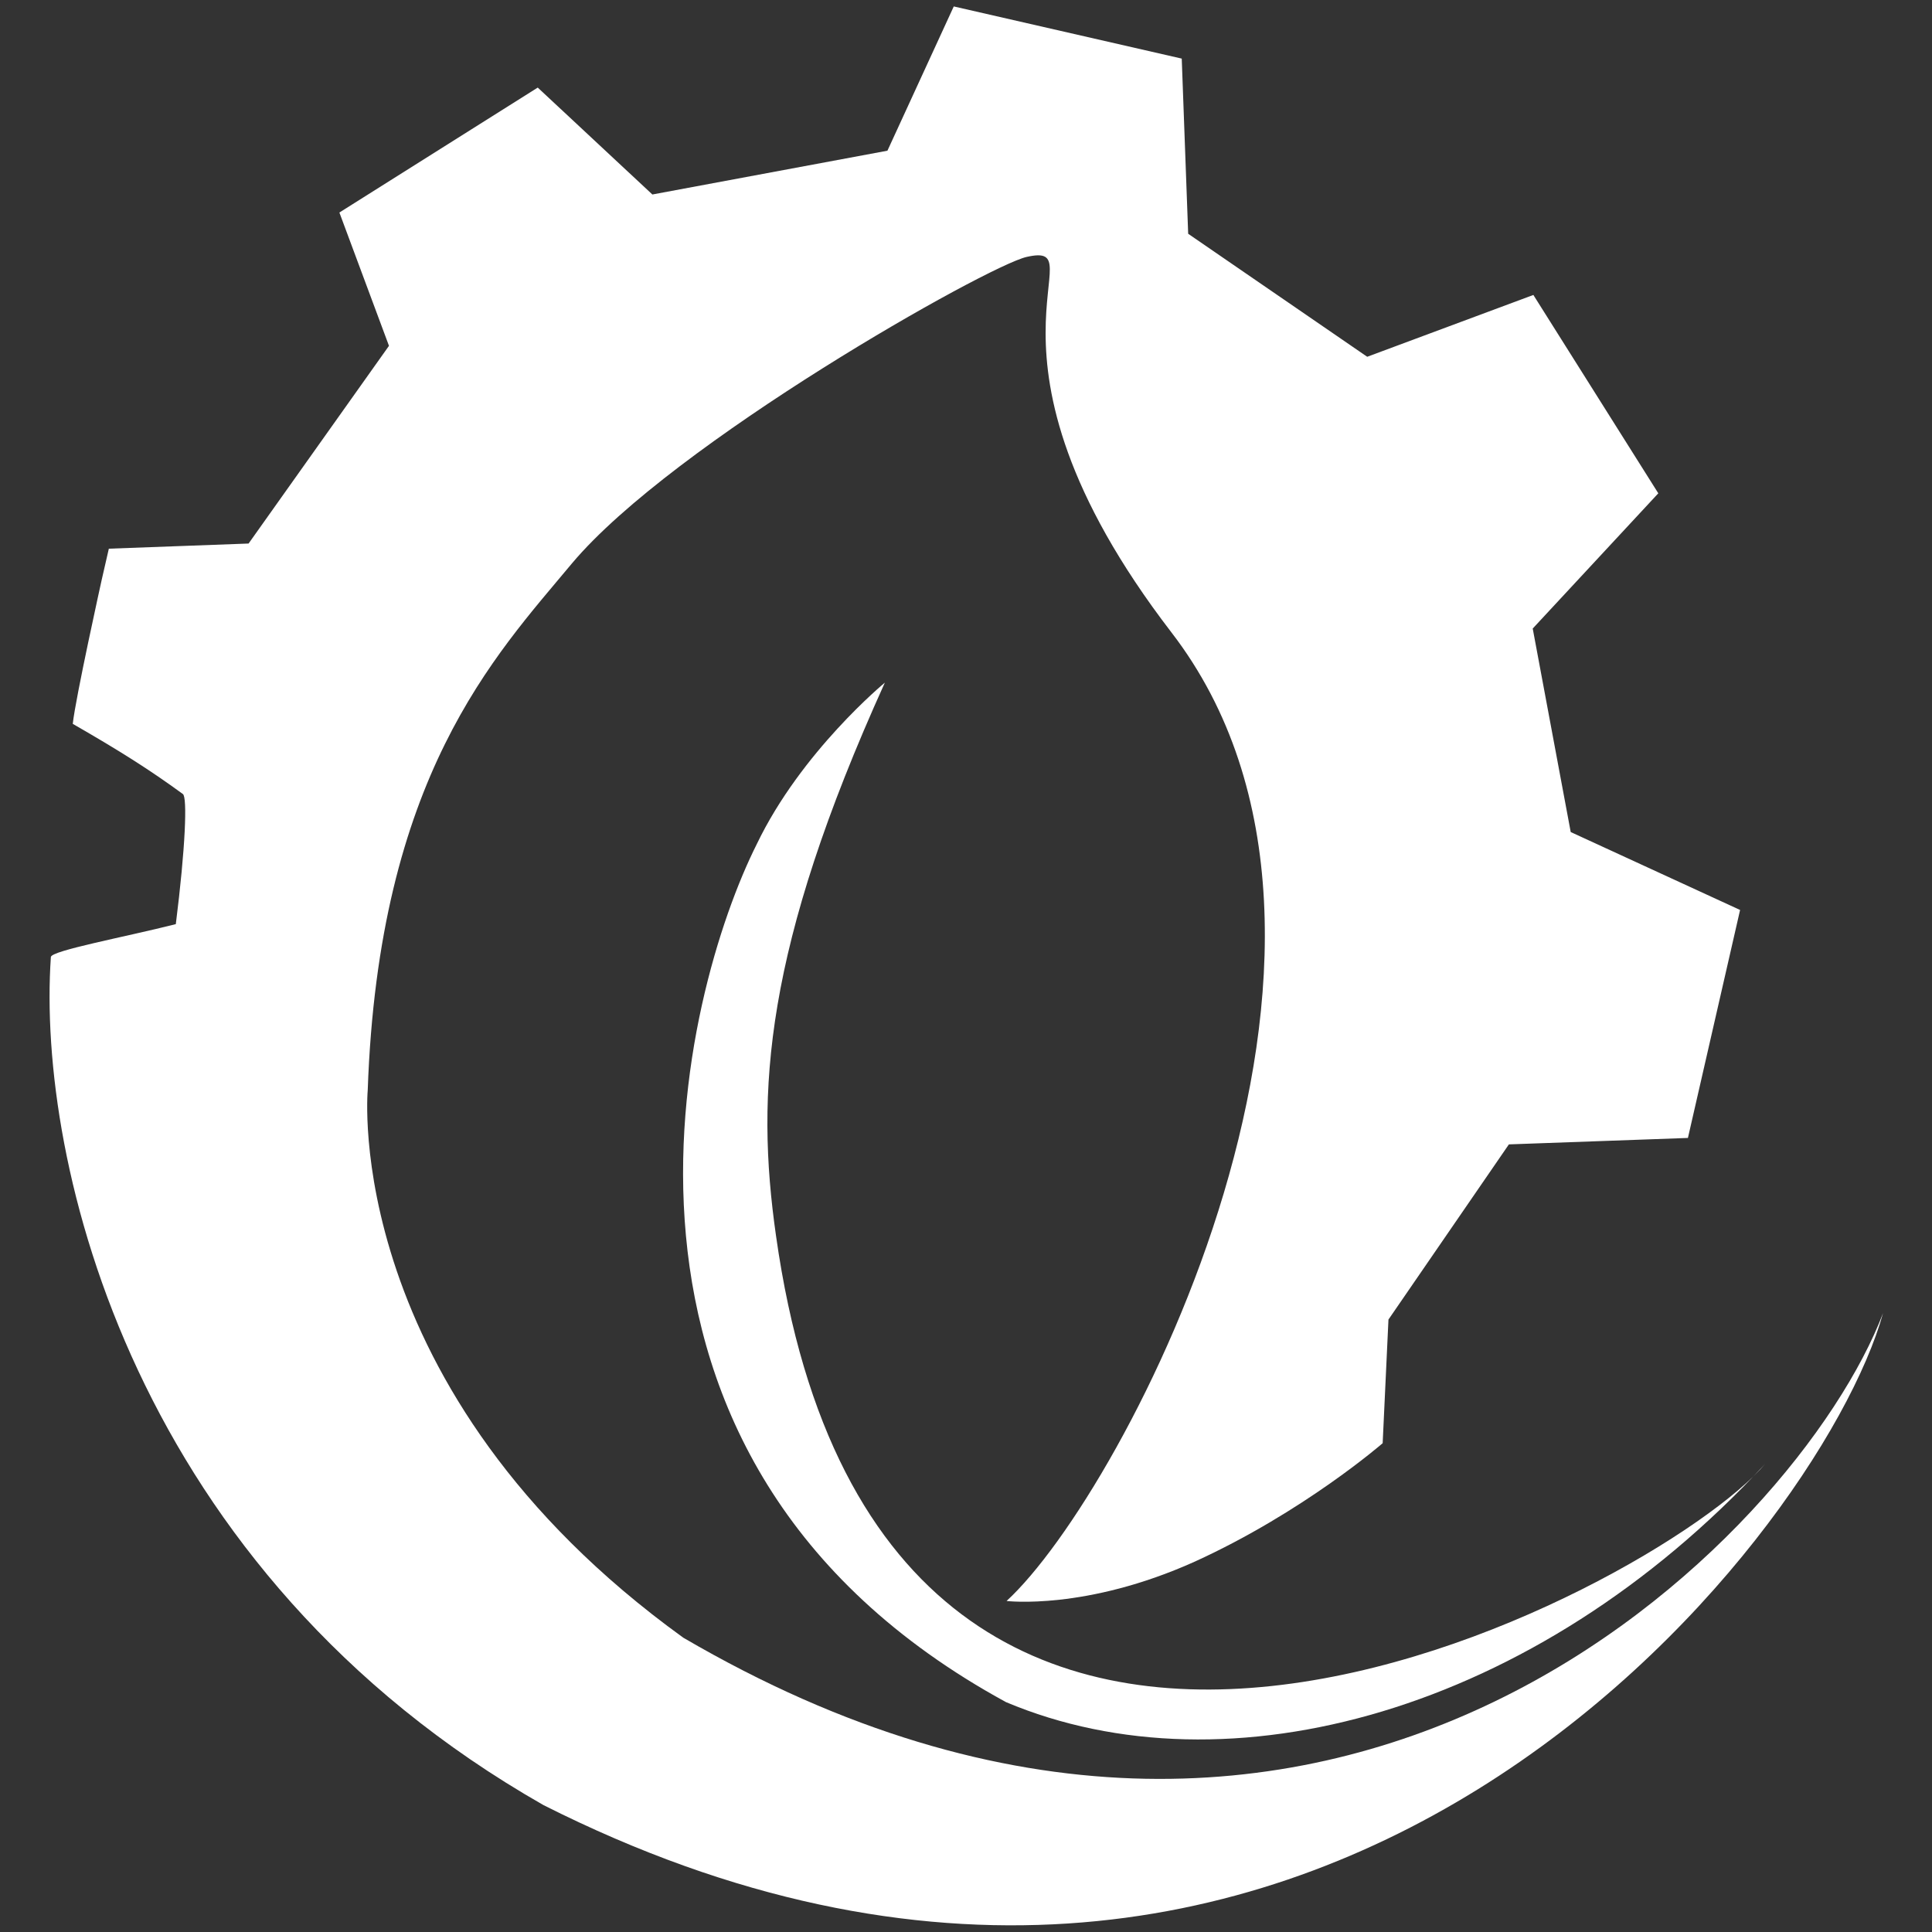 <?xml version="1.0" encoding="utf-8"?>
<!-- Generator: Adobe Illustrator 25.2.0, SVG Export Plug-In . SVG Version: 6.00 Build 0)  -->
<svg version="1.1" id="Camada_1" xmlns="http://www.w3.org/2000/svg" xmlns:xlink="http://www.w3.org/1999/xlink" x="0px" y="0px"
	 viewBox="0 0 300 300" style="enable-background:new 0 0 300 300;" xml:space="preserve">
<rect x="0" y="0" width="300" height="300" fill="#333333" stroke="none"/>
<style type="text/css">
	.st0{fill:#FFFFFF;}
</style>
<g id="XMLID_42_">
	<path class="st0" d="M101.3,30.2L83.5,13.6L52.7,33l7.7,20.7L38.6,84.4l-21.7,0.8L15.8,90c0,0-4.1,18.5-4.5,22.4
		c7.3,4.2,11.9,7.1,17.1,10.9c0.7,0.5,0.4,8.3-1.1,20.2c-7.9,2-19.3,4.1-19.4,5.1c-2.2,31.9,12.8,95.4,76.5,131.7
		c119.2,60.1,198.2-41.1,208-76.4c-13.2,34.7-85.5,109.3-186.3,50.4c-53.3-38.5-49-85-49-85c1.7-48.7,19.7-67.4,31.7-81.8
		c15.7-18.7,64.5-46.2,70.6-47.6c11.4-2.6-11,14.7,22.5,58.3c37.4,48.6-7.2,133.5-25.6,150.4c0,0,12.3,1.5,29.2-6.1
		c16.9-7.7,29.2-18.4,29.2-18.4l0.9-19.2l18.7-27.2l27.8-1l8.1-35.4l-26.3-12.1L238,97.6l19.5-21l-19.4-30.8l-25.8,9.6l-27.8-19.1
		l-1-27.2L148.1,1l-10.3,22.4L101.3,30.2z"/>
	<path class="st0" d="M13,123.5"/>
	<path class="st0" d="M120.5,191.9c-3.2-22.4-1.8-44.6,16.9-85.9c0,0-13,10.7-19.9,25.1c-11.3,22.5-30.9,95.2,38.7,133.2
		c34.4,14.5,82.1,1.7,117.9-37C257.7,246.8,137.4,311.6,120.5,191.9z"/>
</g>
</svg>

